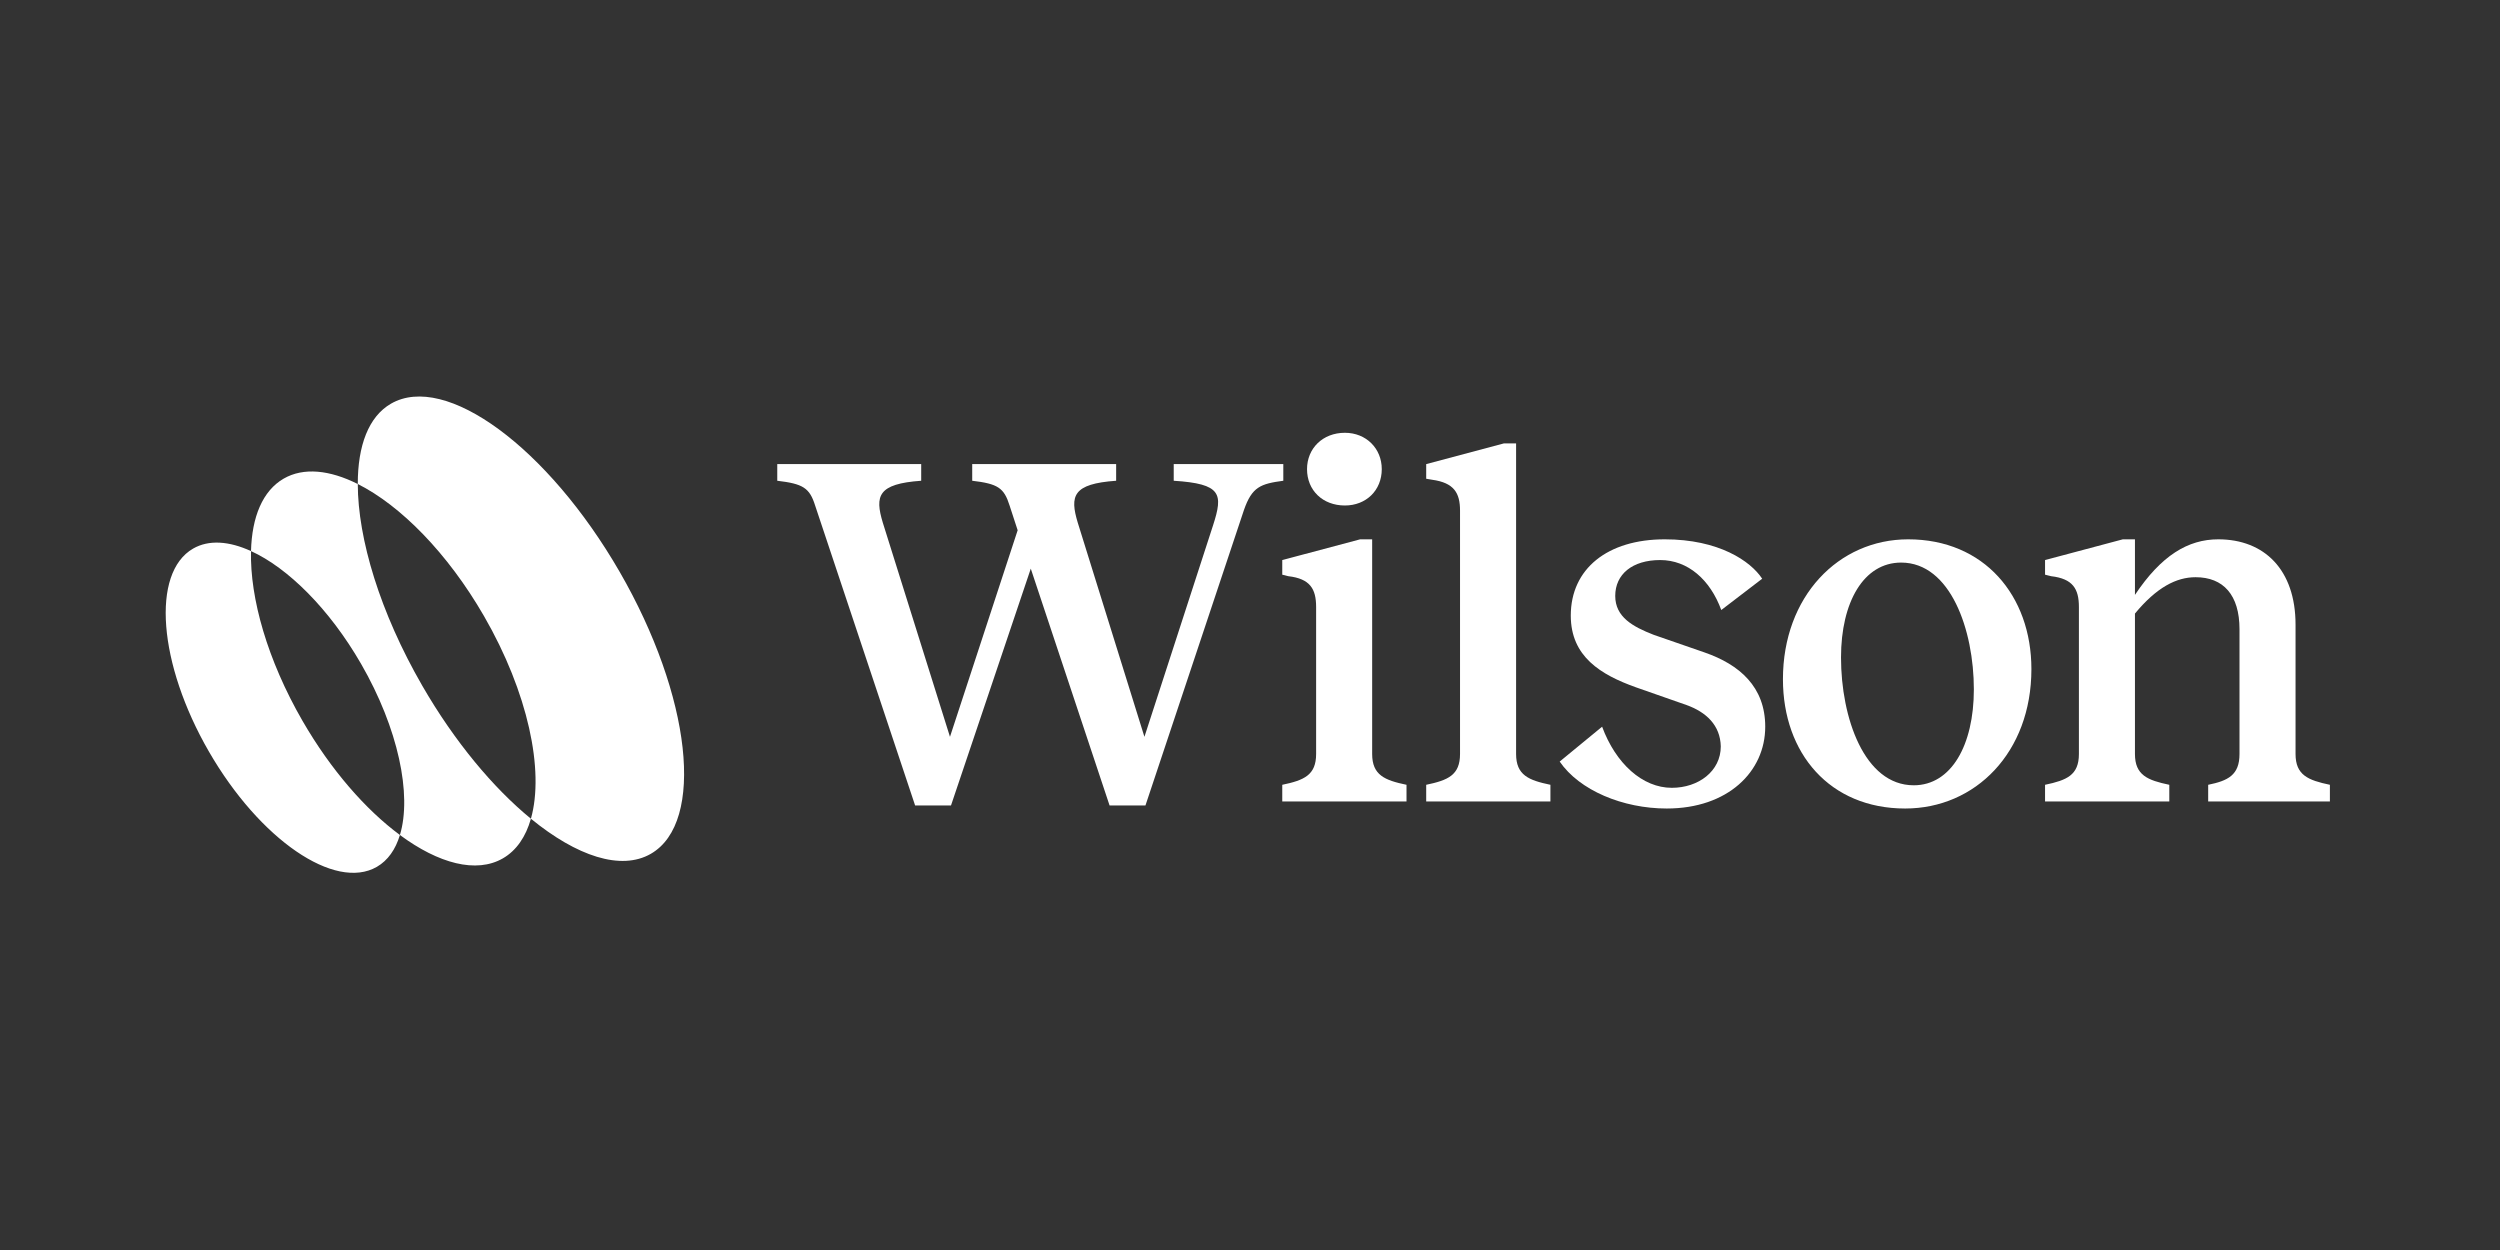 <svg width="96" height="48" viewBox="0 0 96 48" fill="none" xmlns="http://www.w3.org/2000/svg">
<rect x="0" y="0" width="96" height="48" fill="#333333" stroke="none"/>
<g clip-path="url(#clip0_11273_136842)">
<path d="M7.415 21.066C8.017 20.718 8.797 20.776 9.639 21.162C9.594 22.967 10.27 25.348 11.617 27.682C12.708 29.571 14.046 31.095 15.357 32.064C15.19 32.617 14.896 33.041 14.471 33.287C12.858 34.218 9.971 32.237 8.023 28.862C6.074 25.488 5.802 21.997 7.415 21.066ZM10.893 18.379C11.657 17.938 12.66 18.045 13.739 18.586C13.741 20.69 14.594 23.523 16.215 26.331C17.459 28.485 18.942 30.255 20.387 31.439C20.192 32.129 19.835 32.658 19.311 32.961C18.29 33.55 16.84 33.161 15.357 32.064C15.823 30.522 15.298 27.975 13.864 25.49C12.643 23.375 11.053 21.808 9.639 21.162C9.672 19.853 10.084 18.846 10.893 18.379ZM15.014 15.501C17.107 14.293 21.037 17.183 23.793 21.955C26.549 26.728 27.086 31.577 24.994 32.785C23.846 33.448 22.144 32.877 20.387 31.439C20.91 29.592 20.278 26.589 18.586 23.658C17.185 21.231 15.376 19.408 13.739 18.586C13.737 17.113 14.153 15.998 15.014 15.501Z" fill="white"/>
<path d="M81.982 28.953C81.982 29.767 82.467 29.961 83.301 30.136V30.776H78.53V30.136C79.364 29.961 79.83 29.767 79.83 28.953V23.309C79.83 22.611 79.597 22.223 78.763 22.126L78.53 22.068V21.506L81.517 20.71H81.982V22.844C82.991 21.331 84.019 20.71 85.182 20.71C86.947 20.71 88.149 21.874 88.149 23.988V28.953C88.149 29.767 88.634 29.961 89.468 30.136V30.776H84.794V30.136C85.551 29.981 85.997 29.767 85.997 28.953V24.163C85.997 22.844 85.376 22.165 84.309 22.165C83.573 22.165 82.816 22.553 81.982 23.561V28.953Z" fill="white"/>
<path d="M73.158 31.047C70.268 31.047 68.465 28.933 68.465 26.082C68.465 22.902 70.598 20.71 73.274 20.71C76.183 20.71 78.006 22.863 78.006 25.695C78.006 28.895 75.854 31.047 73.158 31.047ZM70.695 25.248C70.695 27.556 71.587 30.155 73.488 30.155C74.923 30.155 75.796 28.623 75.796 26.47C75.796 24.201 74.903 21.603 73.003 21.603C71.568 21.603 70.695 23.115 70.695 25.248Z" fill="white"/>
<path d="M64.003 31.047C62.316 31.047 60.648 30.349 59.892 29.244L61.521 27.905C62.044 29.321 63.072 30.252 64.197 30.252C65.225 30.252 66.078 29.612 66.078 28.662C66.059 27.847 65.516 27.343 64.759 27.072L62.82 26.393C61.462 25.908 60.318 25.21 60.318 23.639C60.318 21.835 61.734 20.71 63.925 20.71C66.001 20.71 67.222 21.544 67.668 22.223L66.097 23.425C65.671 22.262 64.817 21.506 63.751 21.506C62.684 21.506 62.025 22.049 62.025 22.883C62.025 23.697 62.704 24.066 63.499 24.376L65.458 25.055C66.796 25.52 67.785 26.373 67.785 27.905C67.785 29.631 66.35 31.047 64.003 31.047Z" fill="white"/>
<path d="M58.218 28.953C58.218 29.768 58.703 29.962 59.536 30.136V30.776H54.766V30.136C55.599 29.962 56.065 29.768 56.065 28.953V19.606C56.065 18.927 55.832 18.539 54.998 18.423L54.766 18.384V17.822L57.752 17.026H58.218V28.953Z" fill="white"/>
<path d="M52.691 28.953C52.691 29.767 53.176 29.962 54.01 30.136V30.776H49.239V30.136C50.073 29.962 50.539 29.767 50.539 28.953V23.309C50.539 22.611 50.306 22.223 49.472 22.126L49.239 22.068V21.506L52.226 20.711H52.691V28.953ZM50.19 18.015C50.19 17.22 50.791 16.619 51.644 16.619C52.459 16.619 53.06 17.22 53.06 18.015C53.06 18.829 52.459 19.411 51.644 19.411C50.791 19.411 50.19 18.829 50.19 18.015Z" fill="white"/>
<path d="M38.768 19.412C38.554 18.733 38.322 18.578 37.333 18.461V17.821H42.86V18.461C41.192 18.578 41.076 19.043 41.386 20.071L43.946 28.294L46.583 20.168C46.971 18.965 46.913 18.578 45.071 18.461V17.821H49.279V18.461C48.406 18.578 48.077 18.694 47.767 19.586L43.985 30.931H42.608L39.582 21.836L36.518 30.931H35.141L31.301 19.412C31.088 18.733 30.836 18.578 29.847 18.461V17.821H35.374V18.461C33.706 18.578 33.59 19.043 33.9 20.071L36.479 28.294L39.078 20.362L38.768 19.412Z" fill="white"/>
</g>
<defs>
<clipPath id="clip0_11273_136842">
<rect width="83.297" height="18.542" fill="white" transform="translate(6.363 15.226)"/>
</clipPath>
</defs>
</svg>
